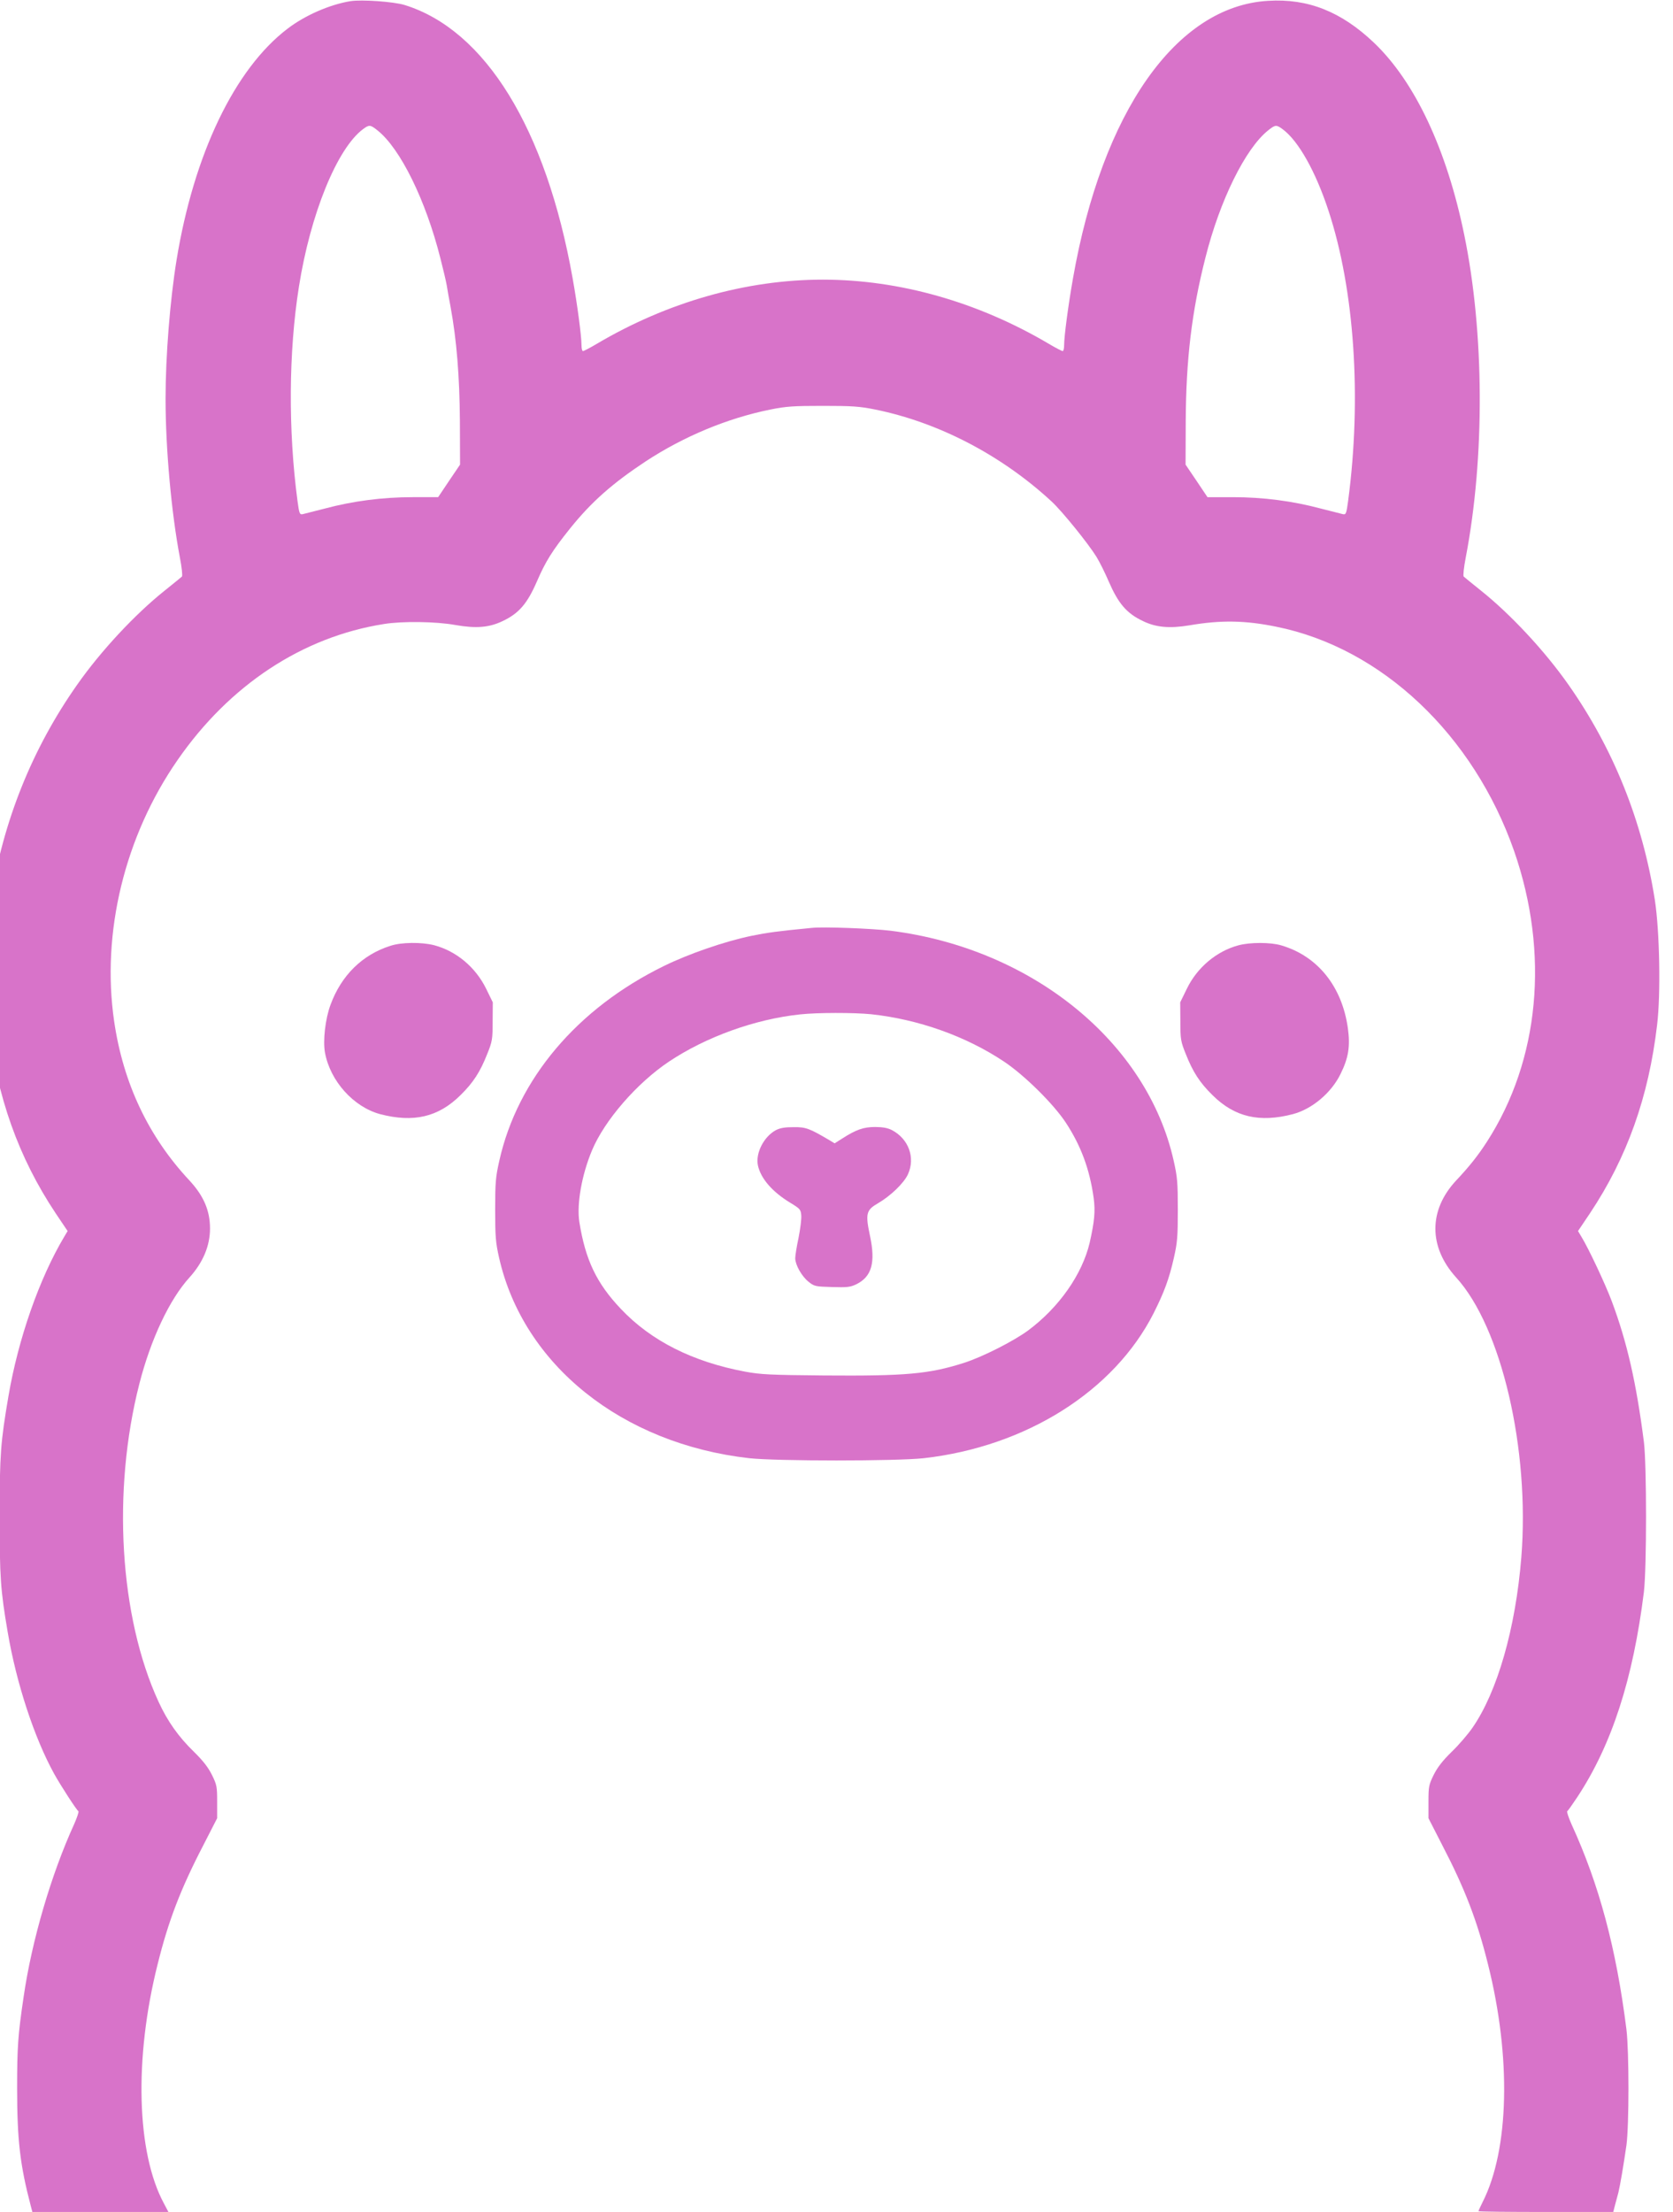 <svg id="eodtzbrYDc01" xmlns="http://www.w3.org/2000/svg" xmlns:xlink="http://www.w3.org/1999/xlink" viewBox="0 0 646 854" shape-rendering="geometricPrecision" text-rendering="geometricPrecision" project-id="7212f759f2344eedbe9cb7007e49be54" export-id="c7ab47b115e44a2ca99adcce6f0d64bf" cached="false"><path d="M140.629,0.24C132.66,1.527,123.097,5.696,116.354,10.845C95.941,26.354,80.125,59.273,73.444,100.283c-2.513,15.509-4.23,37.026-4.23,53.455c0,19.371,2.268,44.136,5.517,61.239.736,3.801,1.103,7.173.797,7.418-.245.245-3.249,2.697-6.621,5.394-11.524,9.195-24.704,23.356-33.777,36.291-17.41,24.704-28.689,52.78-33.409,83.185-1.839,12.015-2.329,36.29-.858,48.305C4.112,423.278,12.449,446.695,26.732,468.151l4.659,6.927-1.349,2.268c-9.563,16.061-17.716,39.294-21.517,61.607C5.522,556.608,5.154,561.328,5.154,584.99c0,23.847.307,28.567,3.126,45.057c3.372,19.739,10.237,40.642,17.9,54.558c2.513,4.536,8.643,13.976,9.379,14.467.245.122-.49,2.39-1.655,5.026-8.827,19.31-16.367,44.995-19.494,66.635-2.207,14.834-2.513,19.616-2.513,35.248c0,19.922,1.103,29.608,5.272,45.485l.613,2.329h26.237h26.298l-1.716-3.249c-10.605-19.616-11.586-56.029-2.452-92.38c4.168-16.797,8.889-29.118,17.716-46.099l5.272-10.298v-6.314c0-5.885-.123-6.559-2.023-10.421-1.471-2.943-3.433-5.456-6.927-8.889-5.946-5.762-10.237-11.831-13.67-19.31-15.08-32.735-18.023-81.346-7.417-122.786c4.414-17.287,11.709-32.673,19.371-41.071c5.211-5.763,7.908-12.199,7.908-18.881c0-6.927-2.452-12.628-7.969-18.574-15.816-16.919-25.562-37.517-29.057-61.485-4.965-34.145,4.046-71.355,24.52-100.84c20.046-28.935,48.182-47.509,79.63-52.474c7.049-1.165,20.229-.981,27.585.368c8.031,1.41,13.057.98,18.207-1.472c6.375-3.003,9.563-6.743,13.302-15.325c3.31-7.662,5.885-11.831,12.812-20.474c8.337-10.36,16.367-17.41,29.24-25.931c14.713-9.624,31.448-16.612,48.122-19.984c6.068-1.226,8.888-1.41,20.229-1.41s14.161.184,20.229,1.41c24.459,4.966,48.735,17.594,68.106,35.493c4.168,3.862,14.16,16.245,17.348,21.395c1.226,2.022,3.372,6.314,4.72,9.501c3.739,8.582,6.927,12.322,13.302,15.325c4.966,2.391,10.176,2.882,17.9,1.594c12.199-2.084,21.578-1.9,33.532.552c40.704,8.214,76.136,41.746,91.829,86.68c13.67,39.416,9.808,80.672-10.544,112.18-3.433,5.334-6.866,9.625-11.831,14.897-10.728,11.463-10.728,25.685-.061,37.455c17.532,19.187,28.505,66.389,25.194,108.012-2.206,27.463-9.256,52.045-18.942,65.96-1.716,2.452-5.271,6.62-7.969,9.195-3.494,3.433-5.455,5.946-6.927,8.889-1.9,3.862-2.023,4.536-2.023,10.421v6.314l5.272,10.298c8.828,16.981,13.548,29.302,17.716,46.099c9.012,35.861,8.215,71.538-2.084,91.829-.858,1.716-1.594,3.31-1.594,3.494s11.709.306,26.053.306h25.992l.674-2.636c.368-1.409.981-3.555,1.287-4.781.675-2.697,2.023-10.666,3.127-18.329c1.042-7.724,1.042-36.168,0-44.75-3.923-31.141-10.483-55.845-21.21-79.201-1.165-2.636-1.901-4.904-1.656-5.026.307-.184,2.023-2.636,3.862-5.395c13.364-20.229,21.578-45.669,25.747-79.262c1.103-9.257,1.103-49.041,0-57.93-2.943-22.926-6.498-38.497-12.383-54.251-2.452-6.559-8.95-20.413-11.708-24.888l-1.349-2.268l4.659-6.927c14.283-21.456,22.62-44.873,25.869-72.581c1.471-12.015.981-36.29-.858-48.305-4.782-30.467-16-58.42-33.409-83.185-9.073-12.935-22.253-27.096-33.777-36.291-3.372-2.697-6.376-5.149-6.621-5.394-.306-.245.062-3.617.797-7.418c7.418-38.681,7.172-86.924-.613-124.625-6.743-32.857-19.003-58.972-34.819-74.052-12.628-12.015-25.501-17.164-40.949-16.183C459.456,2.202,430.89,42.967,419.61,107.21c-1.839,10.36-3.432,22.498-3.432,25.808c0,1.287-.246,2.329-.552,2.329-.307,0-2.697-1.226-5.272-2.758-27.34-16.184-57.746-24.827-87.354-24.827s-60.014,8.643-87.354,24.827c-2.575,1.532-4.965,2.758-5.272,2.758-.306,0-.552-1.042-.552-2.329c0-3.433-1.655-15.938-3.432-25.808-10.238-57.684-33.716-95.875-64.918-105.499-4.291-1.287-16.49-2.146-20.843-1.471ZM151.051,50.139c8.827,6.988,18.635,26.972,24.275,49.347c1.042,4.046,2.145,8.705,2.452,10.421.245,1.656.919,5.395,1.471,8.276c2.391,12.996,3.494,27.034,3.617,44.137l.061,16.858-4.23,6.252-4.229,6.314h-9.87c-11.524,0-22.988,1.472-33.961,4.414-3.923.981-7.724,1.962-8.459,2.146-1.165.245-1.349-.123-2.023-5.15-3.617-27.279-3.433-57.5.552-82.634c4.413-28.014,14.712-53.393,24.765-60.871c2.391-1.778,2.82-1.716,5.579.49Zm349.538-.429c6.069,4.475,12.751,16.367,17.716,31.57c9.992,30.405,12.812,72.151,7.54,111.874-.674,5.027-.858,5.395-2.023,5.15-.735-.184-4.536-1.165-8.459-2.146-10.973-2.942-22.437-4.414-33.961-4.414h-9.87l-4.229-6.314-4.23-6.252.061-16.858c.123-23.785,2.33-42.359,7.601-63.018c5.579-22.191,15.448-42.175,24.214-49.163c2.759-2.207,3.188-2.268,5.64-.429Z" transform="translate(-5.285 0.205)" fill="#d873c9"/><path d="M313.498,358.237c-13.303,1.288-16.919,1.778-23.295,3.066-10.36,2.145-24.214,6.927-33.838,11.647-33.47,16.367-56.519,43.646-63.569,75.216-1.41,6.253-1.594,8.337-1.594,18.881c0,10.421.184,12.689,1.533,18.635c9.379,41.256,47.385,71.723,96.549,77.301c10.666,1.165,56.765,1.165,67.431,0c39.478-4.475,73.439-25.869,88.703-55.907c4.045-8.03,6.007-13.241,7.846-21.394c1.349-5.946,1.533-8.214,1.533-18.635c0-10.544-.184-12.628-1.594-18.881-10.238-45.853-54.742-81.959-109.3-88.825-7.111-.858-25.746-1.594-30.405-1.104Zm22.926,33.348c18.207,1.962,36.536,8.46,51.248,18.268c7.908,5.272,19.065,16.306,23.846,23.54c5.885,8.949,9.256,18.083,10.789,29.179.674,5.088.307,8.95-1.533,17.164-2.881,12.26-11.831,25.072-23.907,34.022-5.64,4.107-17.348,10.054-24.52,12.383-13.609,4.352-22.498,5.149-54.252,4.904-20.719-.184-24.398-.368-30.344-1.471-20.29-3.801-36.351-11.893-47.998-24.214-9.441-9.931-13.732-19.003-16.061-33.654-1.042-6.805.919-18.084,4.904-27.586c4.843-11.586,17.348-25.991,29.731-34.267c14.344-9.563,33.225-16.367,50.573-18.206c6.682-.736,20.842-.736,27.524-.062Z" fill="#d873c9"/><path d="M299.584,436.336c-4.659,2.513-7.908,8.888-6.927,13.608c1.103,5.088,5.578,10.238,12.566,14.468c3.74,2.268,3.985,2.574,4.169,4.842.122,1.349-.368,5.211-1.042,8.644-.736,3.371-1.288,6.927-1.288,7.908.062,2.636,2.514,6.927,5.088,9.011c2.269,1.839,2.698,1.9,9.073,2.084c5.824.184,7.05.061,9.379-1.042c6.008-2.943,7.54-8.337,5.333-18.697-1.839-8.643-1.471-9.992,3.127-12.628c4.842-2.82,9.992-7.785,11.524-11.157c2.943-6.436.245-13.731-6.253-17.103-1.593-.797-3.555-1.164-6.436-1.164-4.475,0-7.356,1.042-12.628,4.413l-3.004,1.901-1.9-1.165c-7.785-4.598-9.195-5.149-13.916-5.088-3.371,0-5.21.306-6.865,1.165Z" fill="#d873c9"/><path d="M150.744,365.165c-10.85,3.433-18.942,11.402-23.11,22.743-2.023,5.395-3.004,13.916-2.146,18.513c2.023,10.973,11.034,20.965,21.272,23.724c12.873,3.371,22.497,1.164,31.018-7.295c4.965-4.843,7.663-9.073,10.36-15.939c1.961-4.842,2.084-5.7,2.084-12.566l.061-7.356-2.574-5.272c-4.108-8.337-11.525-14.529-20.107-16.797-4.843-1.226-12.628-1.164-16.858.245Z" fill="#d873c9"/><path d="M478.153,364.982c-8.398,2.268-15.877,8.52-19.862,16.735l-2.574,5.272.061,7.356c0,6.866.123,7.724,2.084,12.566c2.698,6.866,5.395,11.096,10.36,15.939c8.521,8.459,18.145,10.666,31.019,7.295c7.417-1.962,14.834-8.215,18.39-15.51c3.065-6.191,3.8-10.666,2.82-17.716-2.268-16.122-11.709-27.83-25.747-31.937-4.107-1.226-12.076-1.226-16.551,0Z" fill="#d873c9"/></svg>
